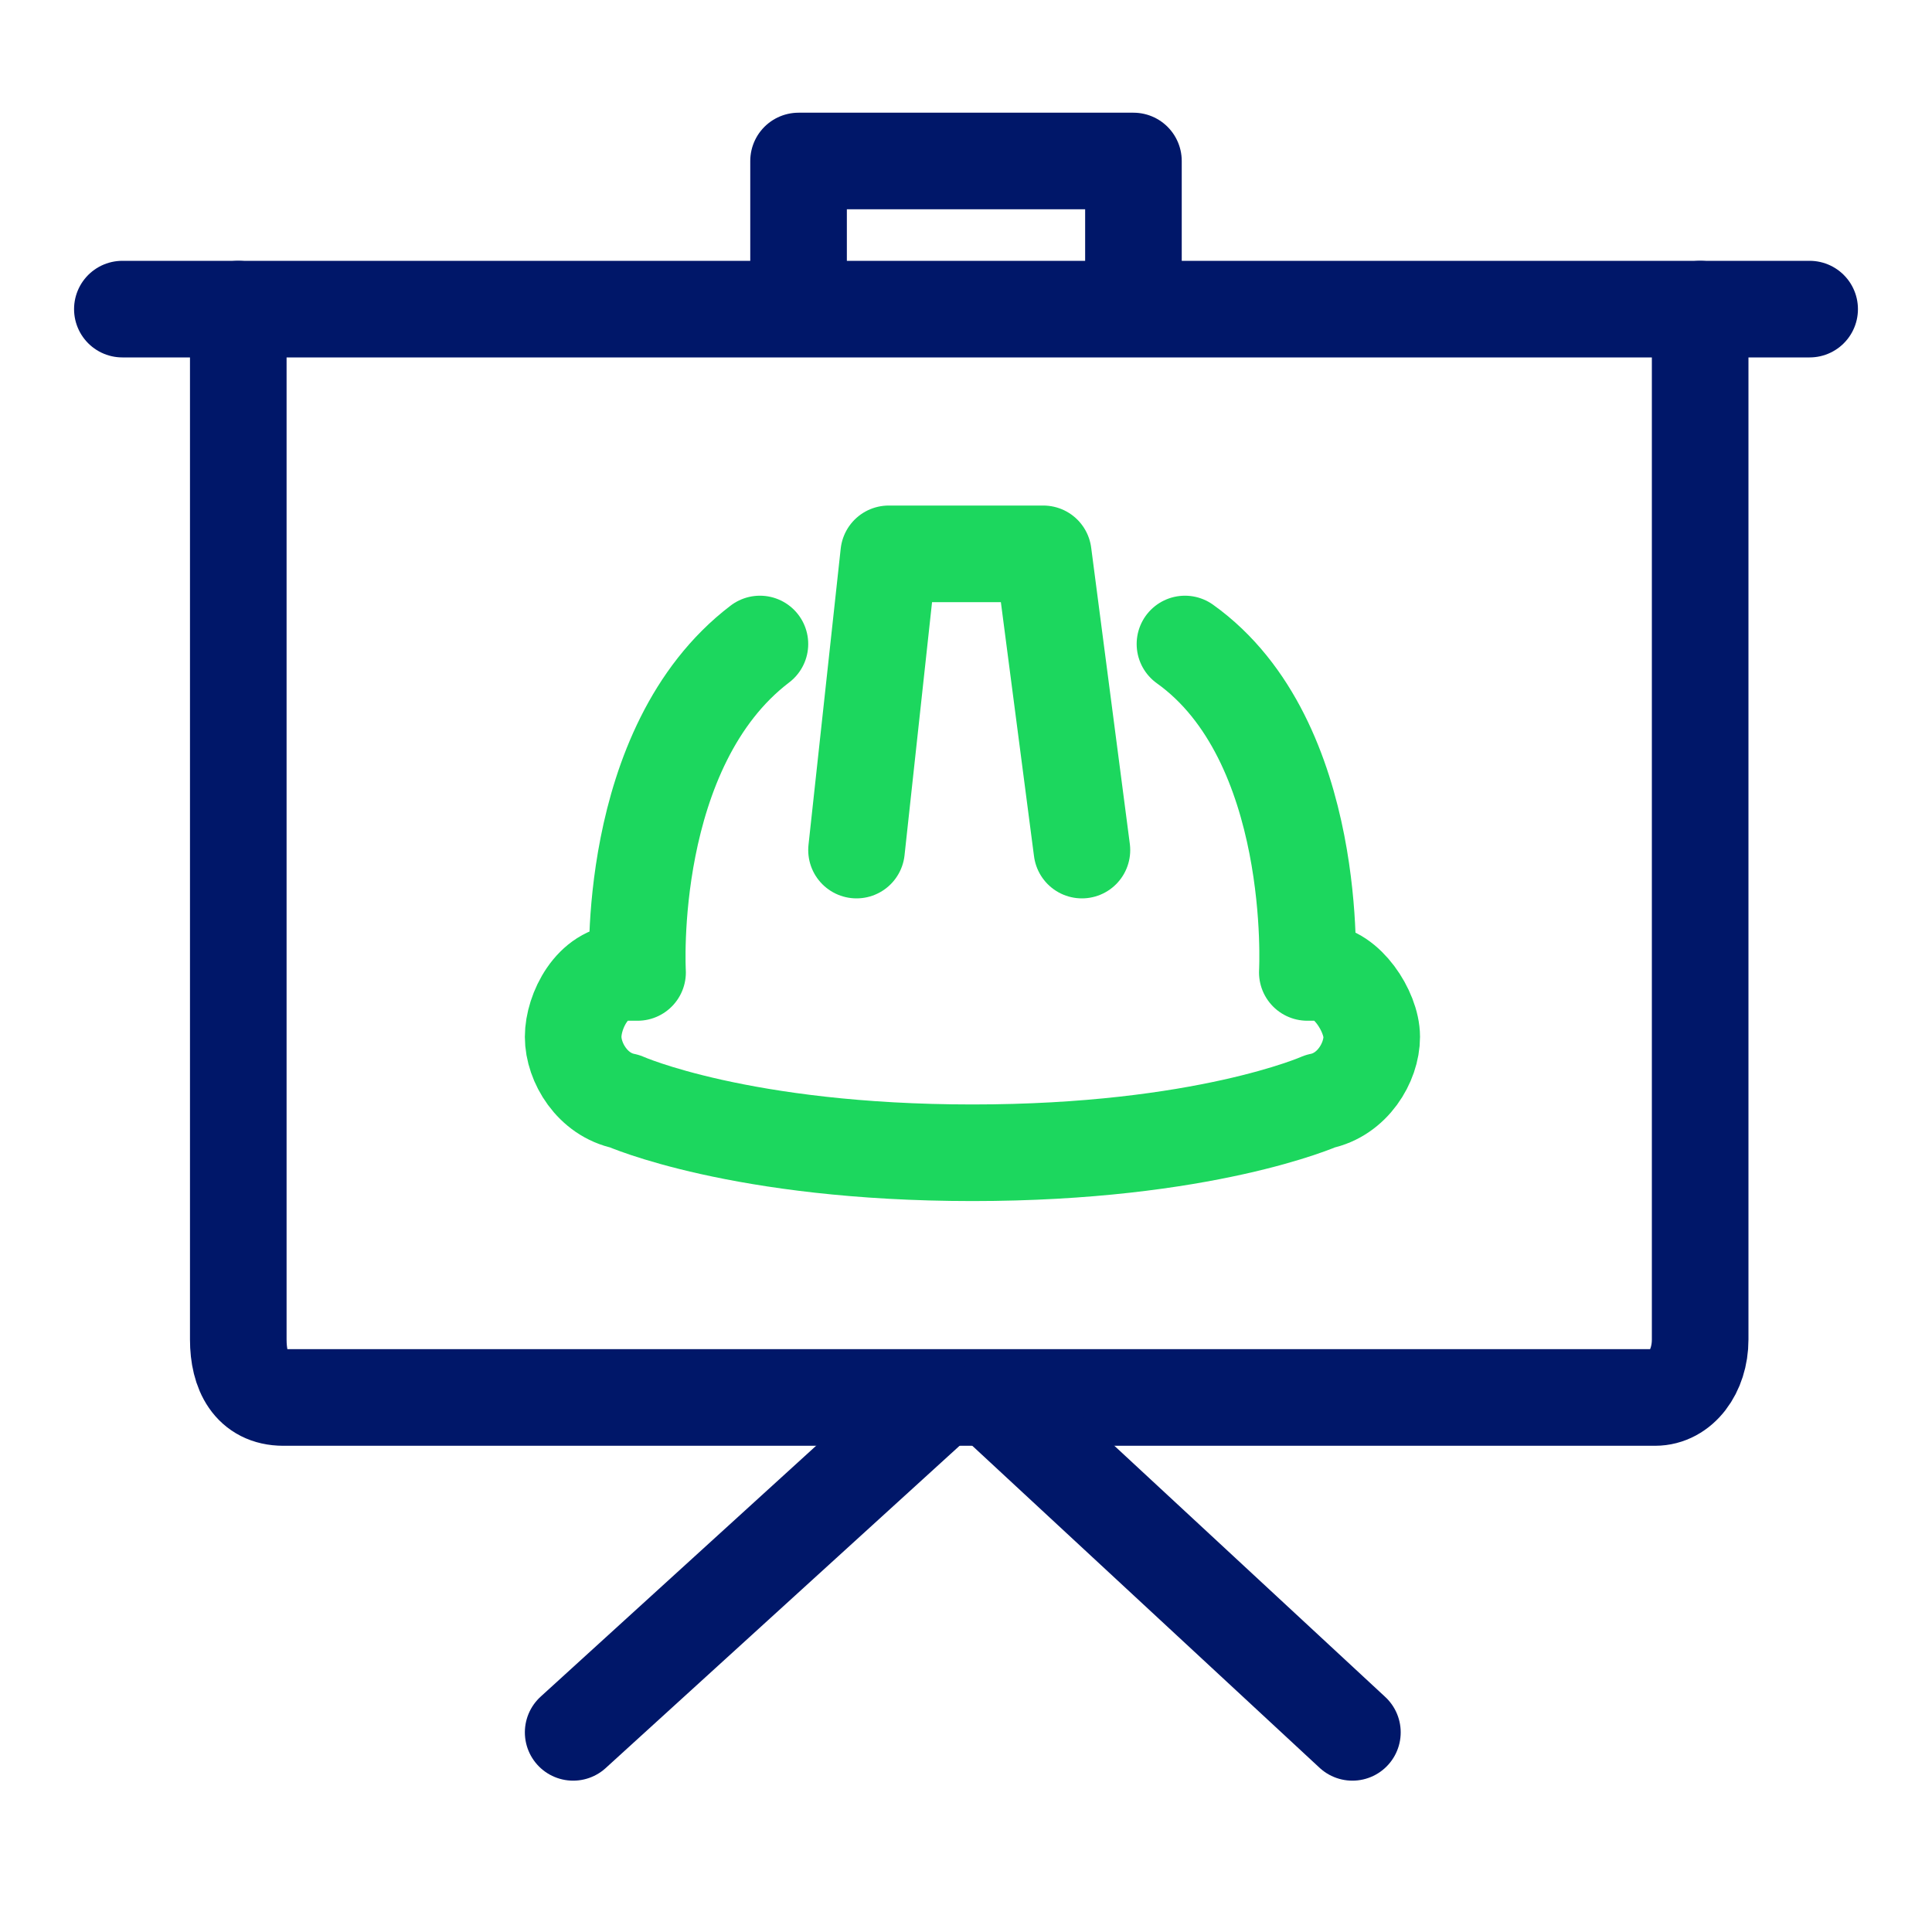 <?xml version="1.0" encoding="UTF-8"?> <svg xmlns="http://www.w3.org/2000/svg" xmlns:xlink="http://www.w3.org/1999/xlink" version="1.1" id="Layer_1" x="0px" y="0px" viewBox="0 0 30 30" style="enable-background:new 0 0 30 30;" xml:space="preserve"> <style type="text/css"> .st0{fill:none;stroke:#1CD75E;stroke-width:1.5;stroke-linecap:round;stroke-linejoin:round;} .st1{fill:none;stroke:#001769;stroke-width:1.5;stroke-linecap:round;stroke-linejoin:round;} .st2{fill:none;stroke:#001769;stroke-width:1.5;stroke-linejoin:round;} </style> <g> <polyline class="st0" points="16.8,13.2 16.2,8.6 13.8,8.6 13.3,13.2 "></polyline> <path class="st0" d="M18.4,10c2.1,1.5,1.9,5.1,1.9,5.1h0.2c0.4,0,0.8,0.6,0.8,1s-0.3,0.9-0.8,1c0,0-1.8,0.8-5.4,0.8h0 c-3.6,0-5.4-0.8-5.4-0.8c-0.5-0.1-0.8-0.6-0.8-1s0.3-1,0.8-1h0.2c0,0-0.2-3.5,1.9-5.1"></path> </g> <path class="st1" d="M26.4,4.8v16c0,0.5-0.3,0.9-0.7,0.9H4.4c-0.5,0-0.7-0.4-0.7-0.9v-16"></path> <line class="st1" x1="1.9" y1="4.8" x2="28.1" y2="4.8"></line> <line class="st1" x1="8.9" y1="26.9" x2="14.5" y2="21.8"></line> <line class="st1" x1="21" y1="26.9" x2="15.5" y2="21.8"></line> <polyline class="st2" points="12.4,4.8 12.4,2.5 17.6,2.5 17.6,4.8 "></polyline> </svg> 
